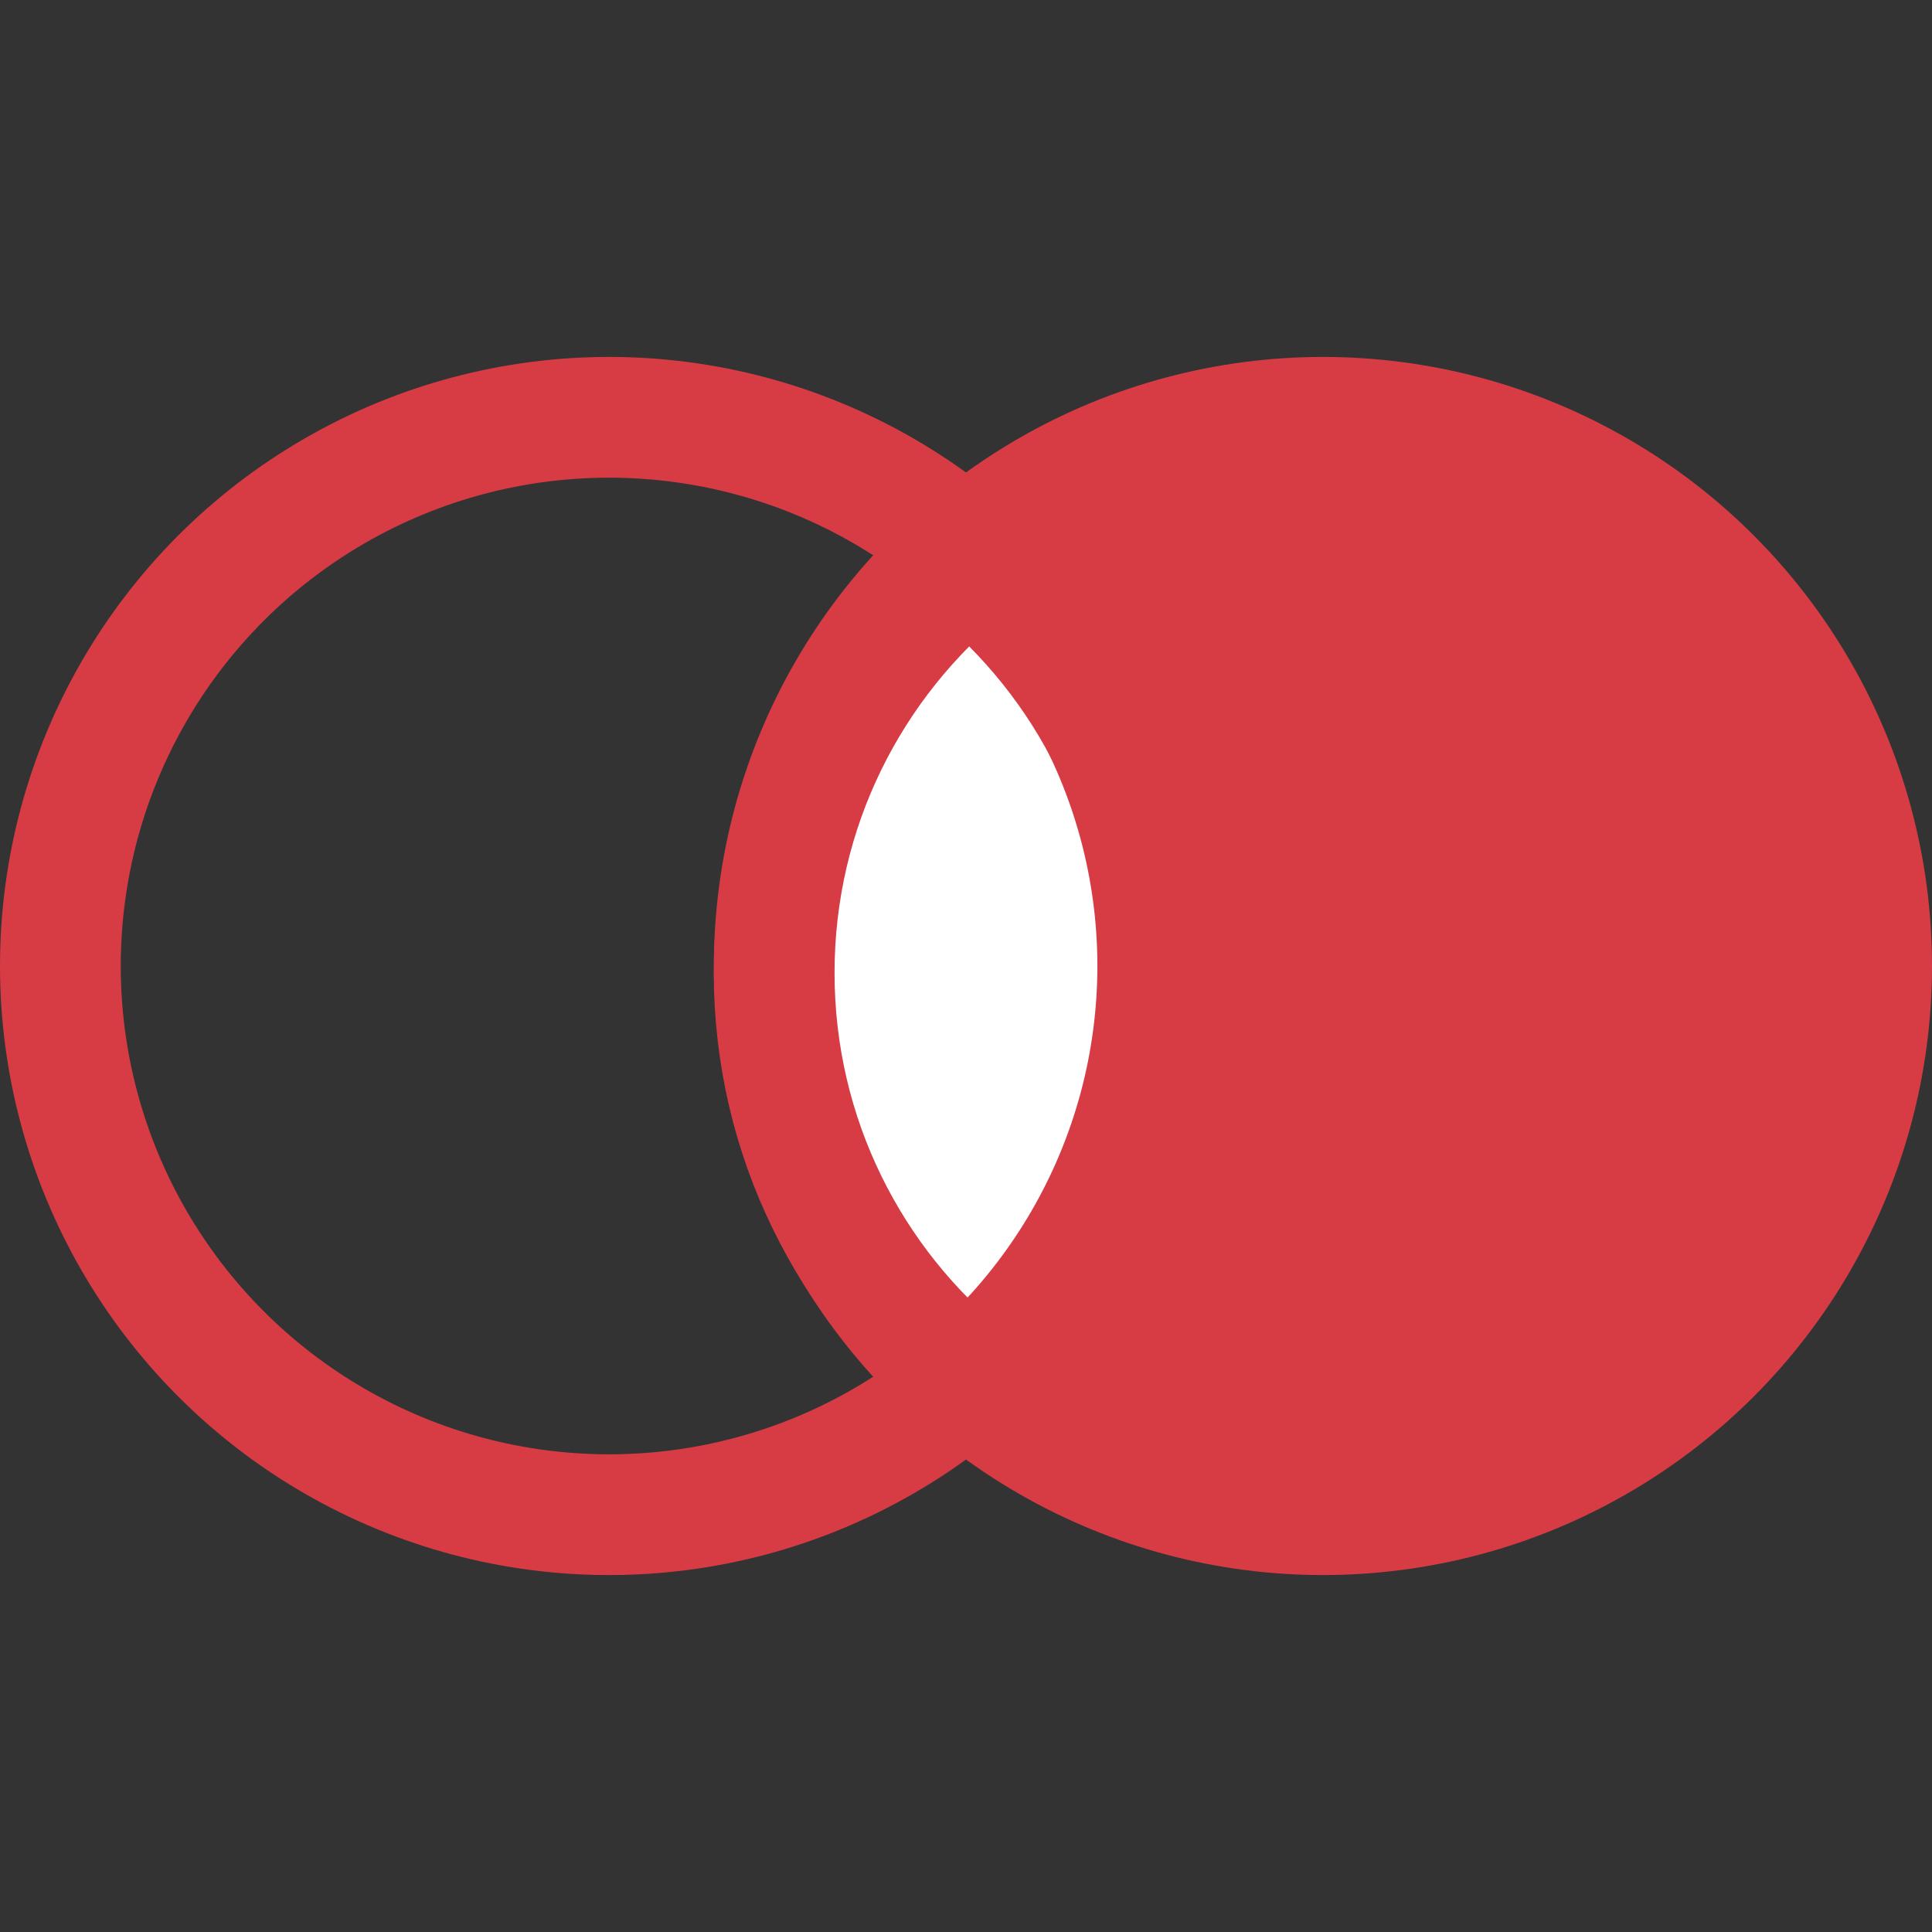 <svg width="24" height="24" viewBox="0 0 24 24" fill="none" xmlns="http://www.w3.org/2000/svg">
<rect x="0" y="0" width="24" height="24" fill="#333333" stroke="none"/>
<circle cx="16.434" cy="12" r="7.566" fill="#D73C45"/>
<path d="M14.462 12.085C14.462 14.13 13.518 15.955 12.04 17.148C10.561 15.955 9.617 14.13 9.617 12.085C9.617 10.04 10.561 8.215 12.04 7.022C13.518 8.215 14.462 10.04 14.462 12.085Z" fill="white" stroke="#D73C45" stroke-width="1.5"/>
<circle cx="7.566" cy="12" r="6.816" stroke="#D73C45" stroke-width="1.5"/>
</svg>
